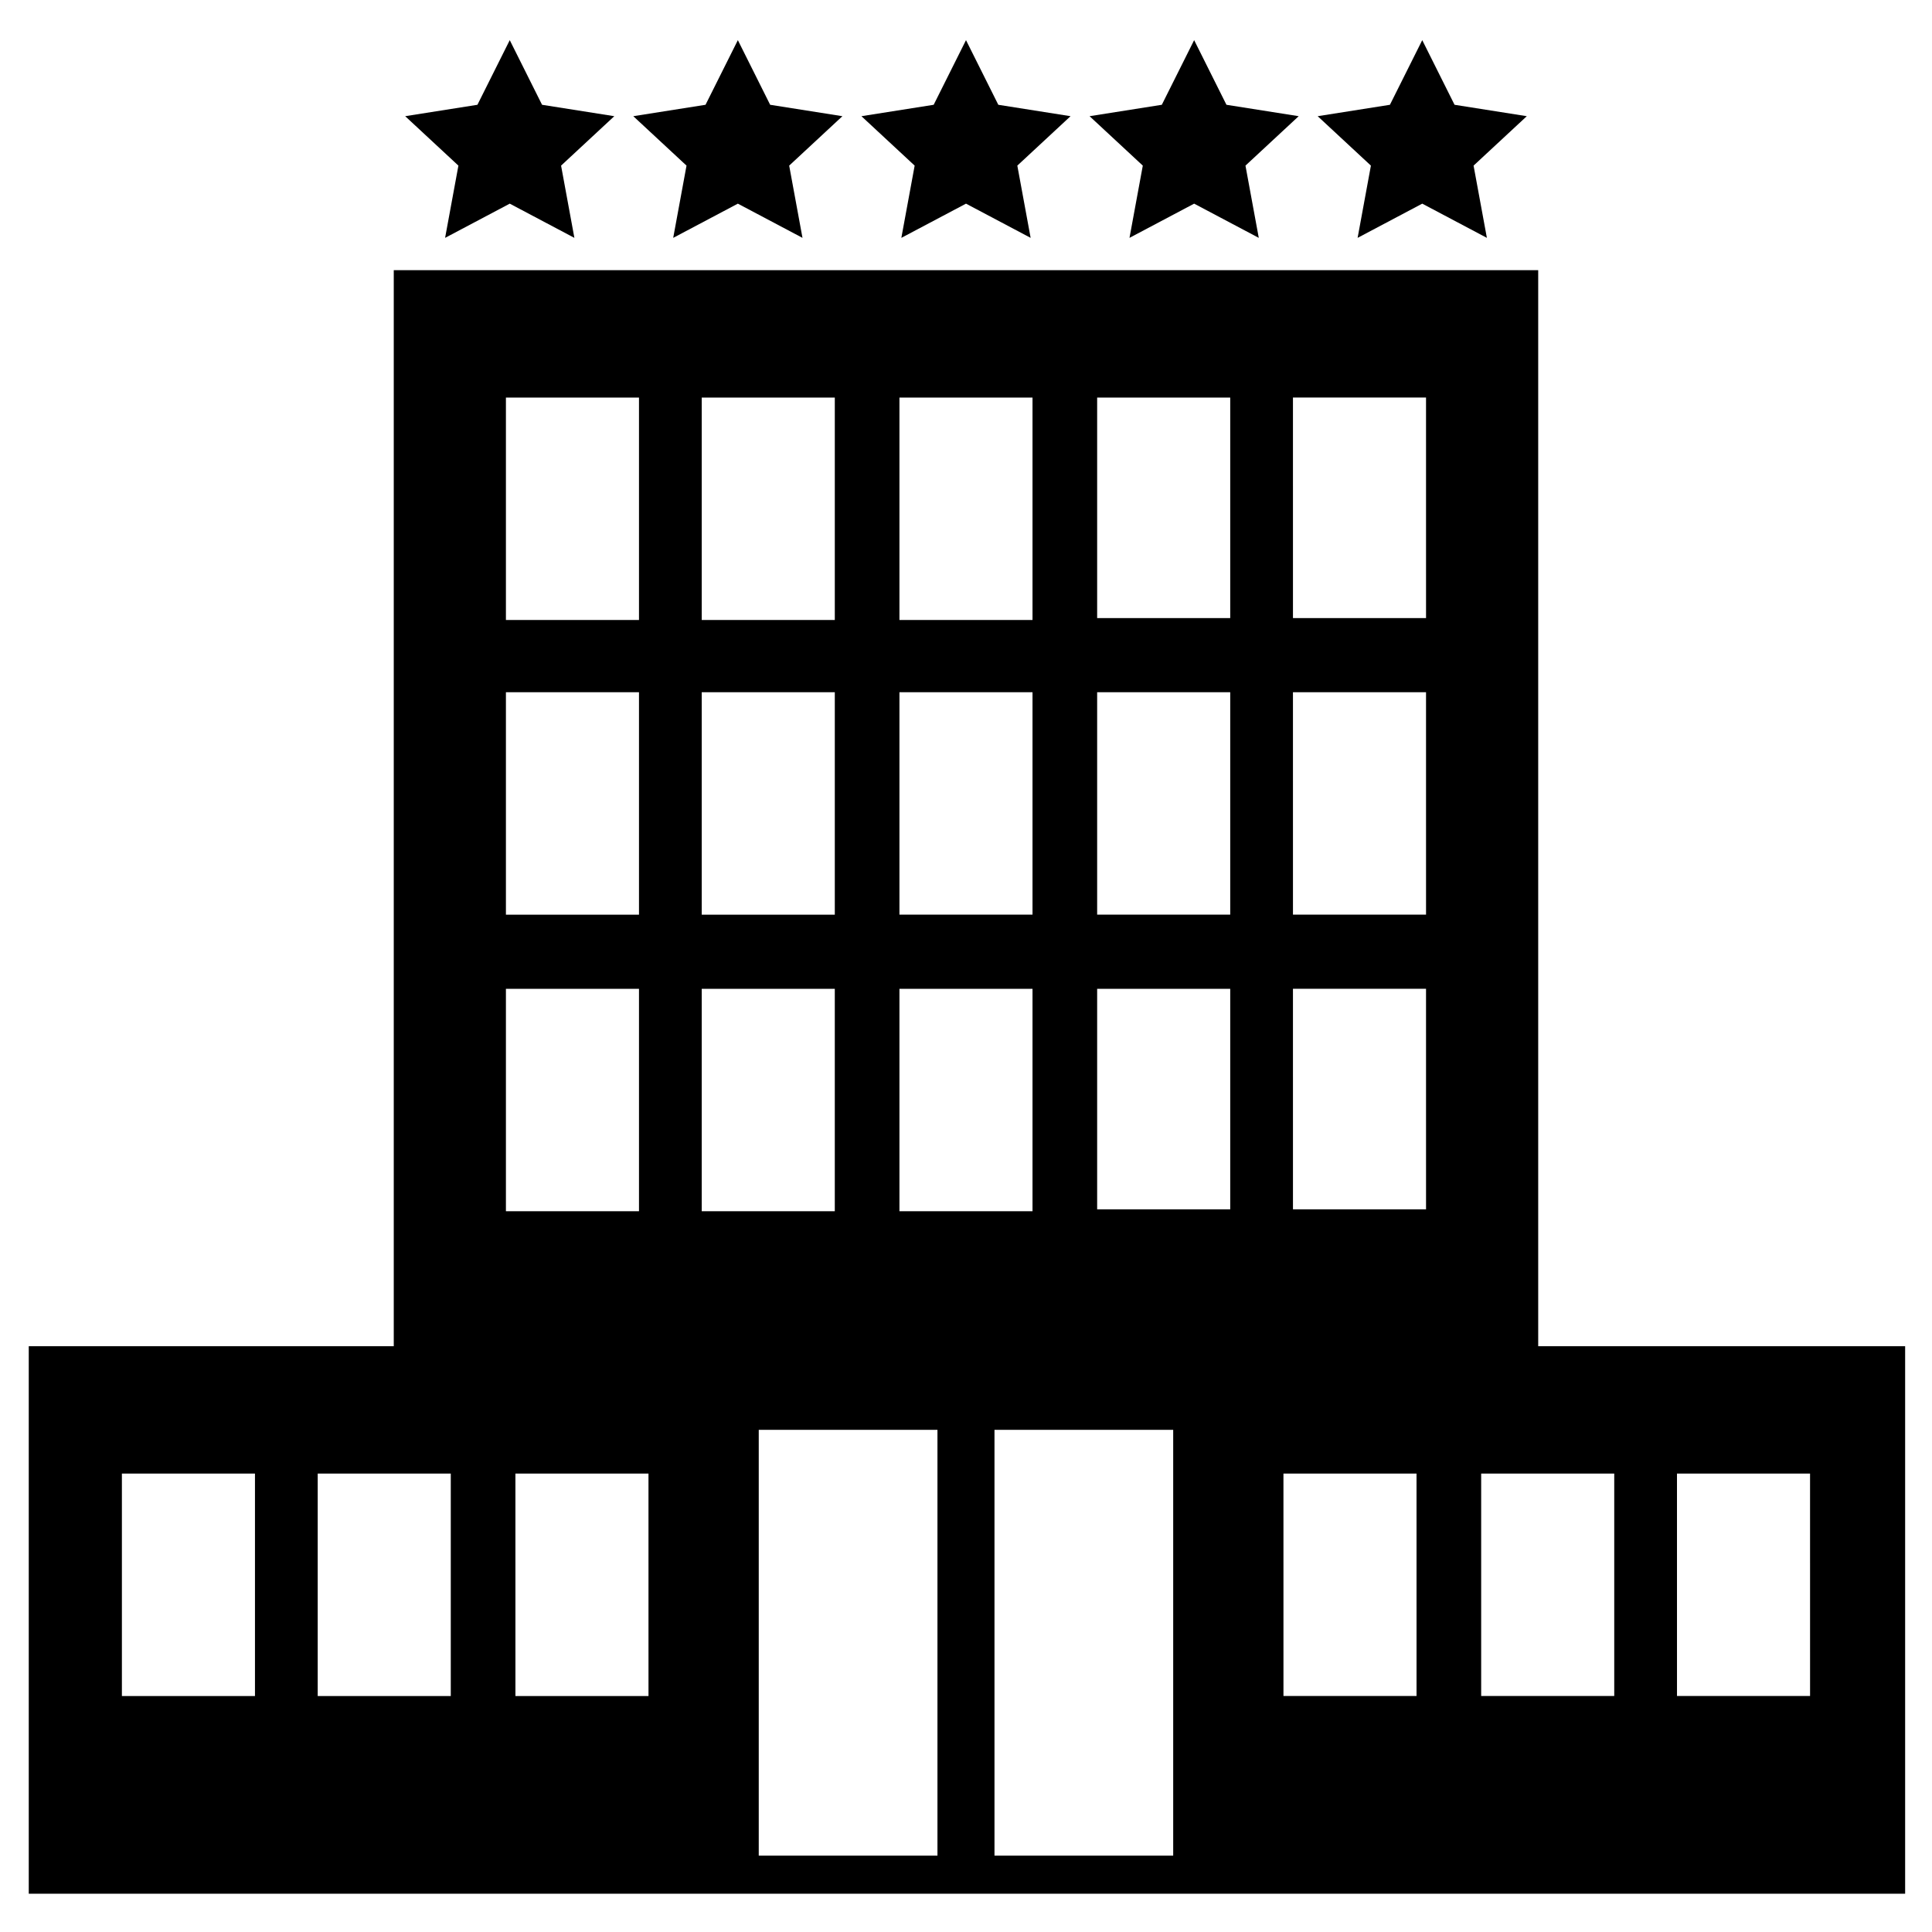 <?xml version="1.0" encoding="UTF-8"?>
<!-- Uploaded to: SVG Repo, www.svgrepo.com, Generator: SVG Repo Mixer Tools -->
<svg fill="#000000" width="800px" height="800px" version="1.1" viewBox="144 144 512 512" xmlns="http://www.w3.org/2000/svg">
 <g>
  <path d="m551.64 500.76v-285.16h-303.29v285.16h-96.73v145.1h497.26v-145.1zm-169.28-251.4h35.266v58.945h-35.266zm0 78.09h35.266v58.945h-35.266zm0 78.594h35.266v58.945h-35.266zm-52.395-156.68h35.266v58.945h-35.266zm0 78.09h35.266v58.945h-35.266zm-51.891-78.09h35.266v58.945h-35.266zm0 78.09h35.266v58.945h-35.266zm-66.504 266.01h-35.266v-58.945h35.266zm51.891 0h-35.266v-58.945h35.266zm14.613-187.42h35.266v58.945h-35.266zm37.785 187.42h-35.266l-0.004-58.945h35.266zm14.105-128.98v-58.441h35.266v58.945h-35.266zm15.113 170.79v-112.35h47.359v112.85h-47.359zm62.473 0v-112.35h47.359v112.85h-47.359zm62.473-170.79h-35.266v-58.441h35.266zm0-78.09h-35.266v-58.945h35.266zm0-78.594h-35.266v-58.441h35.266zm49.375 285.66h-35.266l-0.004-58.945h35.266zm2.519-128.98h-35.266l-0.004-58.441h35.266zm0-78.09h-35.266l-0.004-58.945h35.266zm0-78.594h-35.266l-0.004-58.441h35.266zm49.875 285.66h-35.266v-58.945h35.266zm51.895 0h-35.266l-0.004-58.945h35.266z"/>
  <path d="m279.09 197.97 17.129 9.066-3.527-19.145 14.105-13.098-19.145-3.023-8.562-17.129-8.566 17.129-19.145 3.023 14.105 13.098-3.527 19.145z"/>
  <path d="m339.54 197.97 17.129 9.066-3.527-19.145 14.105-13.098-19.145-3.023-8.562-17.129-8.566 17.129-19.145 3.023 14.105 13.098-3.527 19.145z"/>
  <path d="m400 197.97 17.129 9.066-3.527-19.145 14.105-13.098-19.145-3.023-8.562-17.129-8.566 17.129-19.145 3.023 14.105 13.098-3.527 19.145z"/>
  <path d="m460.46 197.97 17.129 9.066-3.527-19.145 14.105-13.098-19.145-3.023-8.562-17.129-8.566 17.129-19.145 3.023 14.105 13.098-3.527 19.145z"/>
  <path d="m520.91 197.97 17.129 9.066-3.527-19.145 14.105-13.098-19.145-3.023-8.562-17.129-8.566 17.129-19.145 3.023 14.105 13.098-3.523 19.145z"/>
 </g>
</svg>